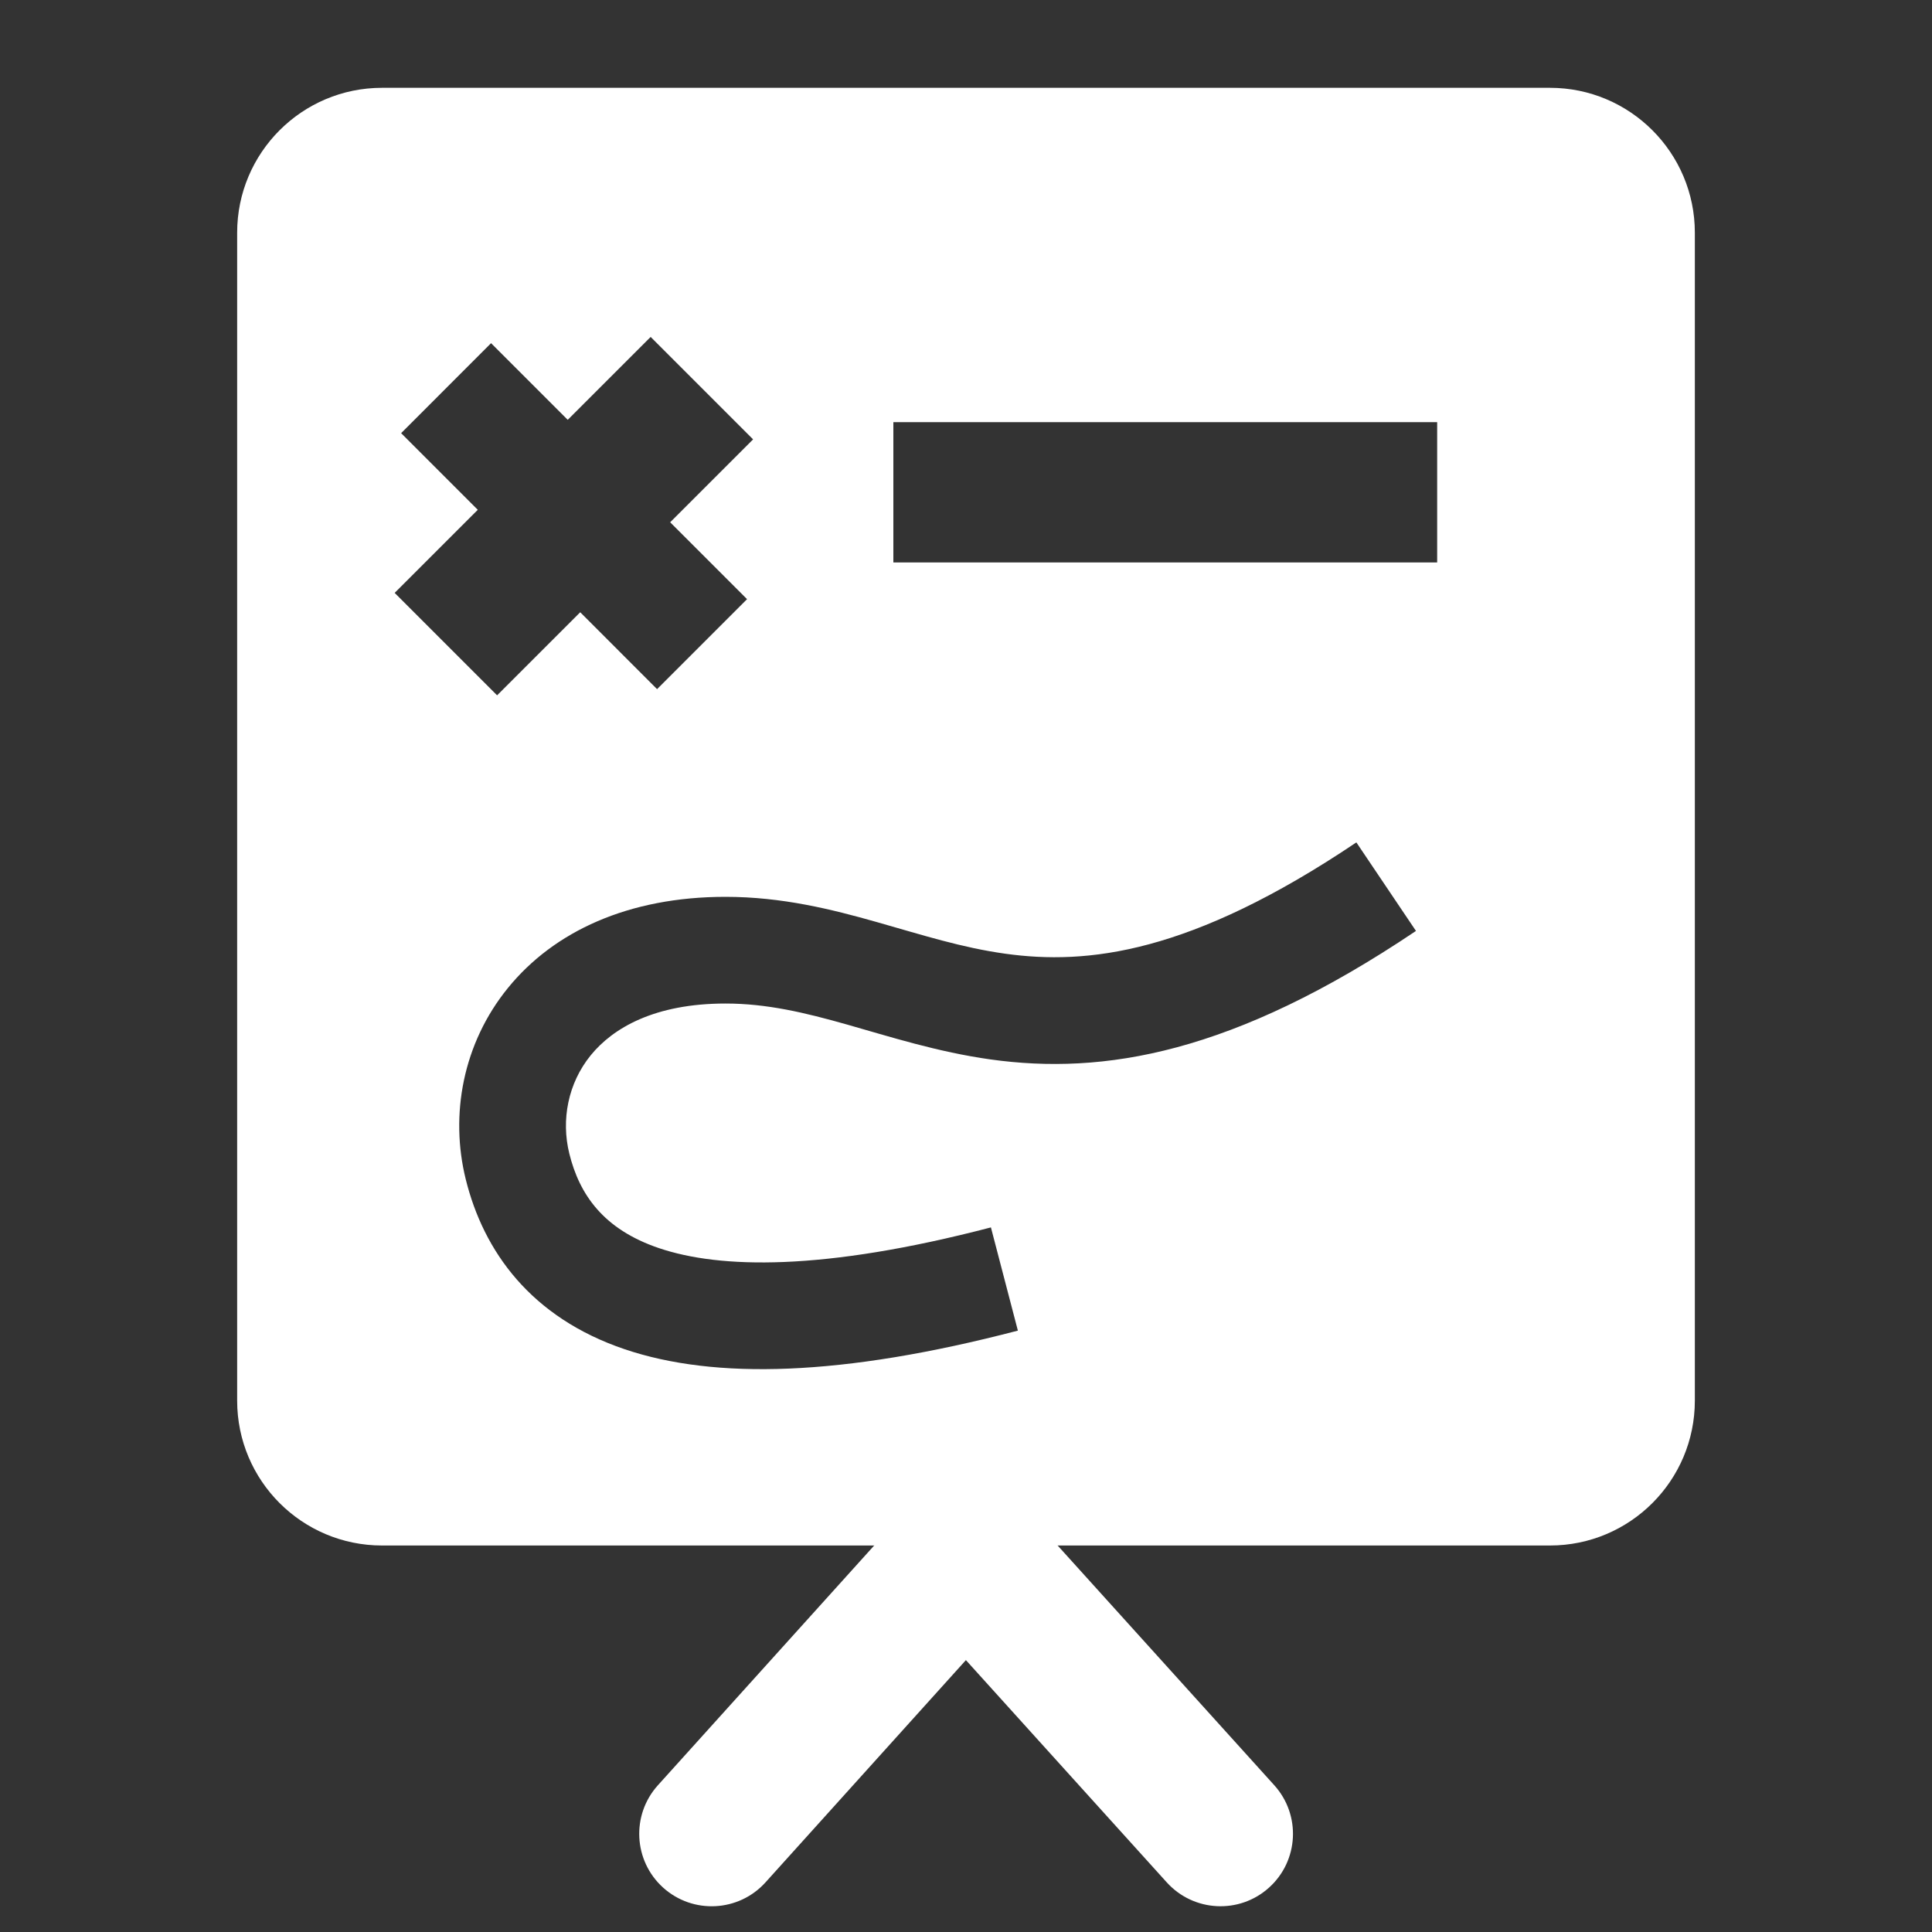<svg width="40" height="40" viewBox="0 0 40 40" fill="none" xmlns="http://www.w3.org/2000/svg">
<rect x="0" y="0" width="40" height="40" fill="#333333" stroke="none"/>
<path d="M32.09 1.818C33.747 1.818 35.09 3.162 35.09 4.818V28.998C35.09 30.655 33.747 31.998 32.09 31.998H7.91C6.253 31.998 4.91 30.655 4.91 28.998V4.818C4.91 3.162 6.253 1.818 7.91 1.818H32.09ZM28.082 17.441C24.642 19.755 22.504 19.98 20.817 19.746C19.91 19.62 19.104 19.36 18.148 19.089C17.223 18.827 16.192 18.568 15.021 18.568C13.009 18.568 11.466 19.286 10.516 20.455C9.58 21.606 9.314 23.086 9.642 24.413C10.01 25.903 10.986 27.277 12.938 27.936C14.795 28.562 17.422 28.503 21.074 27.549L20.516 25.412C17.026 26.324 14.9 26.265 13.646 25.842C12.488 25.451 11.995 24.726 11.787 23.884C11.615 23.187 11.759 22.429 12.23 21.849C12.688 21.286 13.548 20.777 15.021 20.777C15.872 20.777 16.659 20.963 17.547 21.215C18.405 21.458 19.41 21.781 20.512 21.935C22.844 22.259 25.523 21.826 29.316 19.274L28.082 17.441ZM11.754 8.692L10.167 7.105L8.305 8.968L9.892 10.555L8.171 12.275L10.292 14.396L12.013 12.676L13.604 14.268L15.467 12.405L13.875 10.813L15.592 9.097L13.471 6.976L11.754 8.692ZM18.496 11.645H29.755V8.74H18.496V11.645Z" fill="white"/>
<path d="M19.997 30.633C20.421 30.633 20.826 30.812 21.11 31.127L26.383 36.962C26.938 37.577 26.89 38.525 26.275 39.08C25.661 39.635 24.713 39.587 24.157 38.973L19.998 34.371L15.849 38.972C15.294 39.587 14.345 39.636 13.729 39.081C13.115 38.526 13.066 37.578 13.62 36.963L18.884 31.128L18.996 31.017C19.27 30.771 19.626 30.633 19.997 30.633Z" fill="white"/>
</svg>

